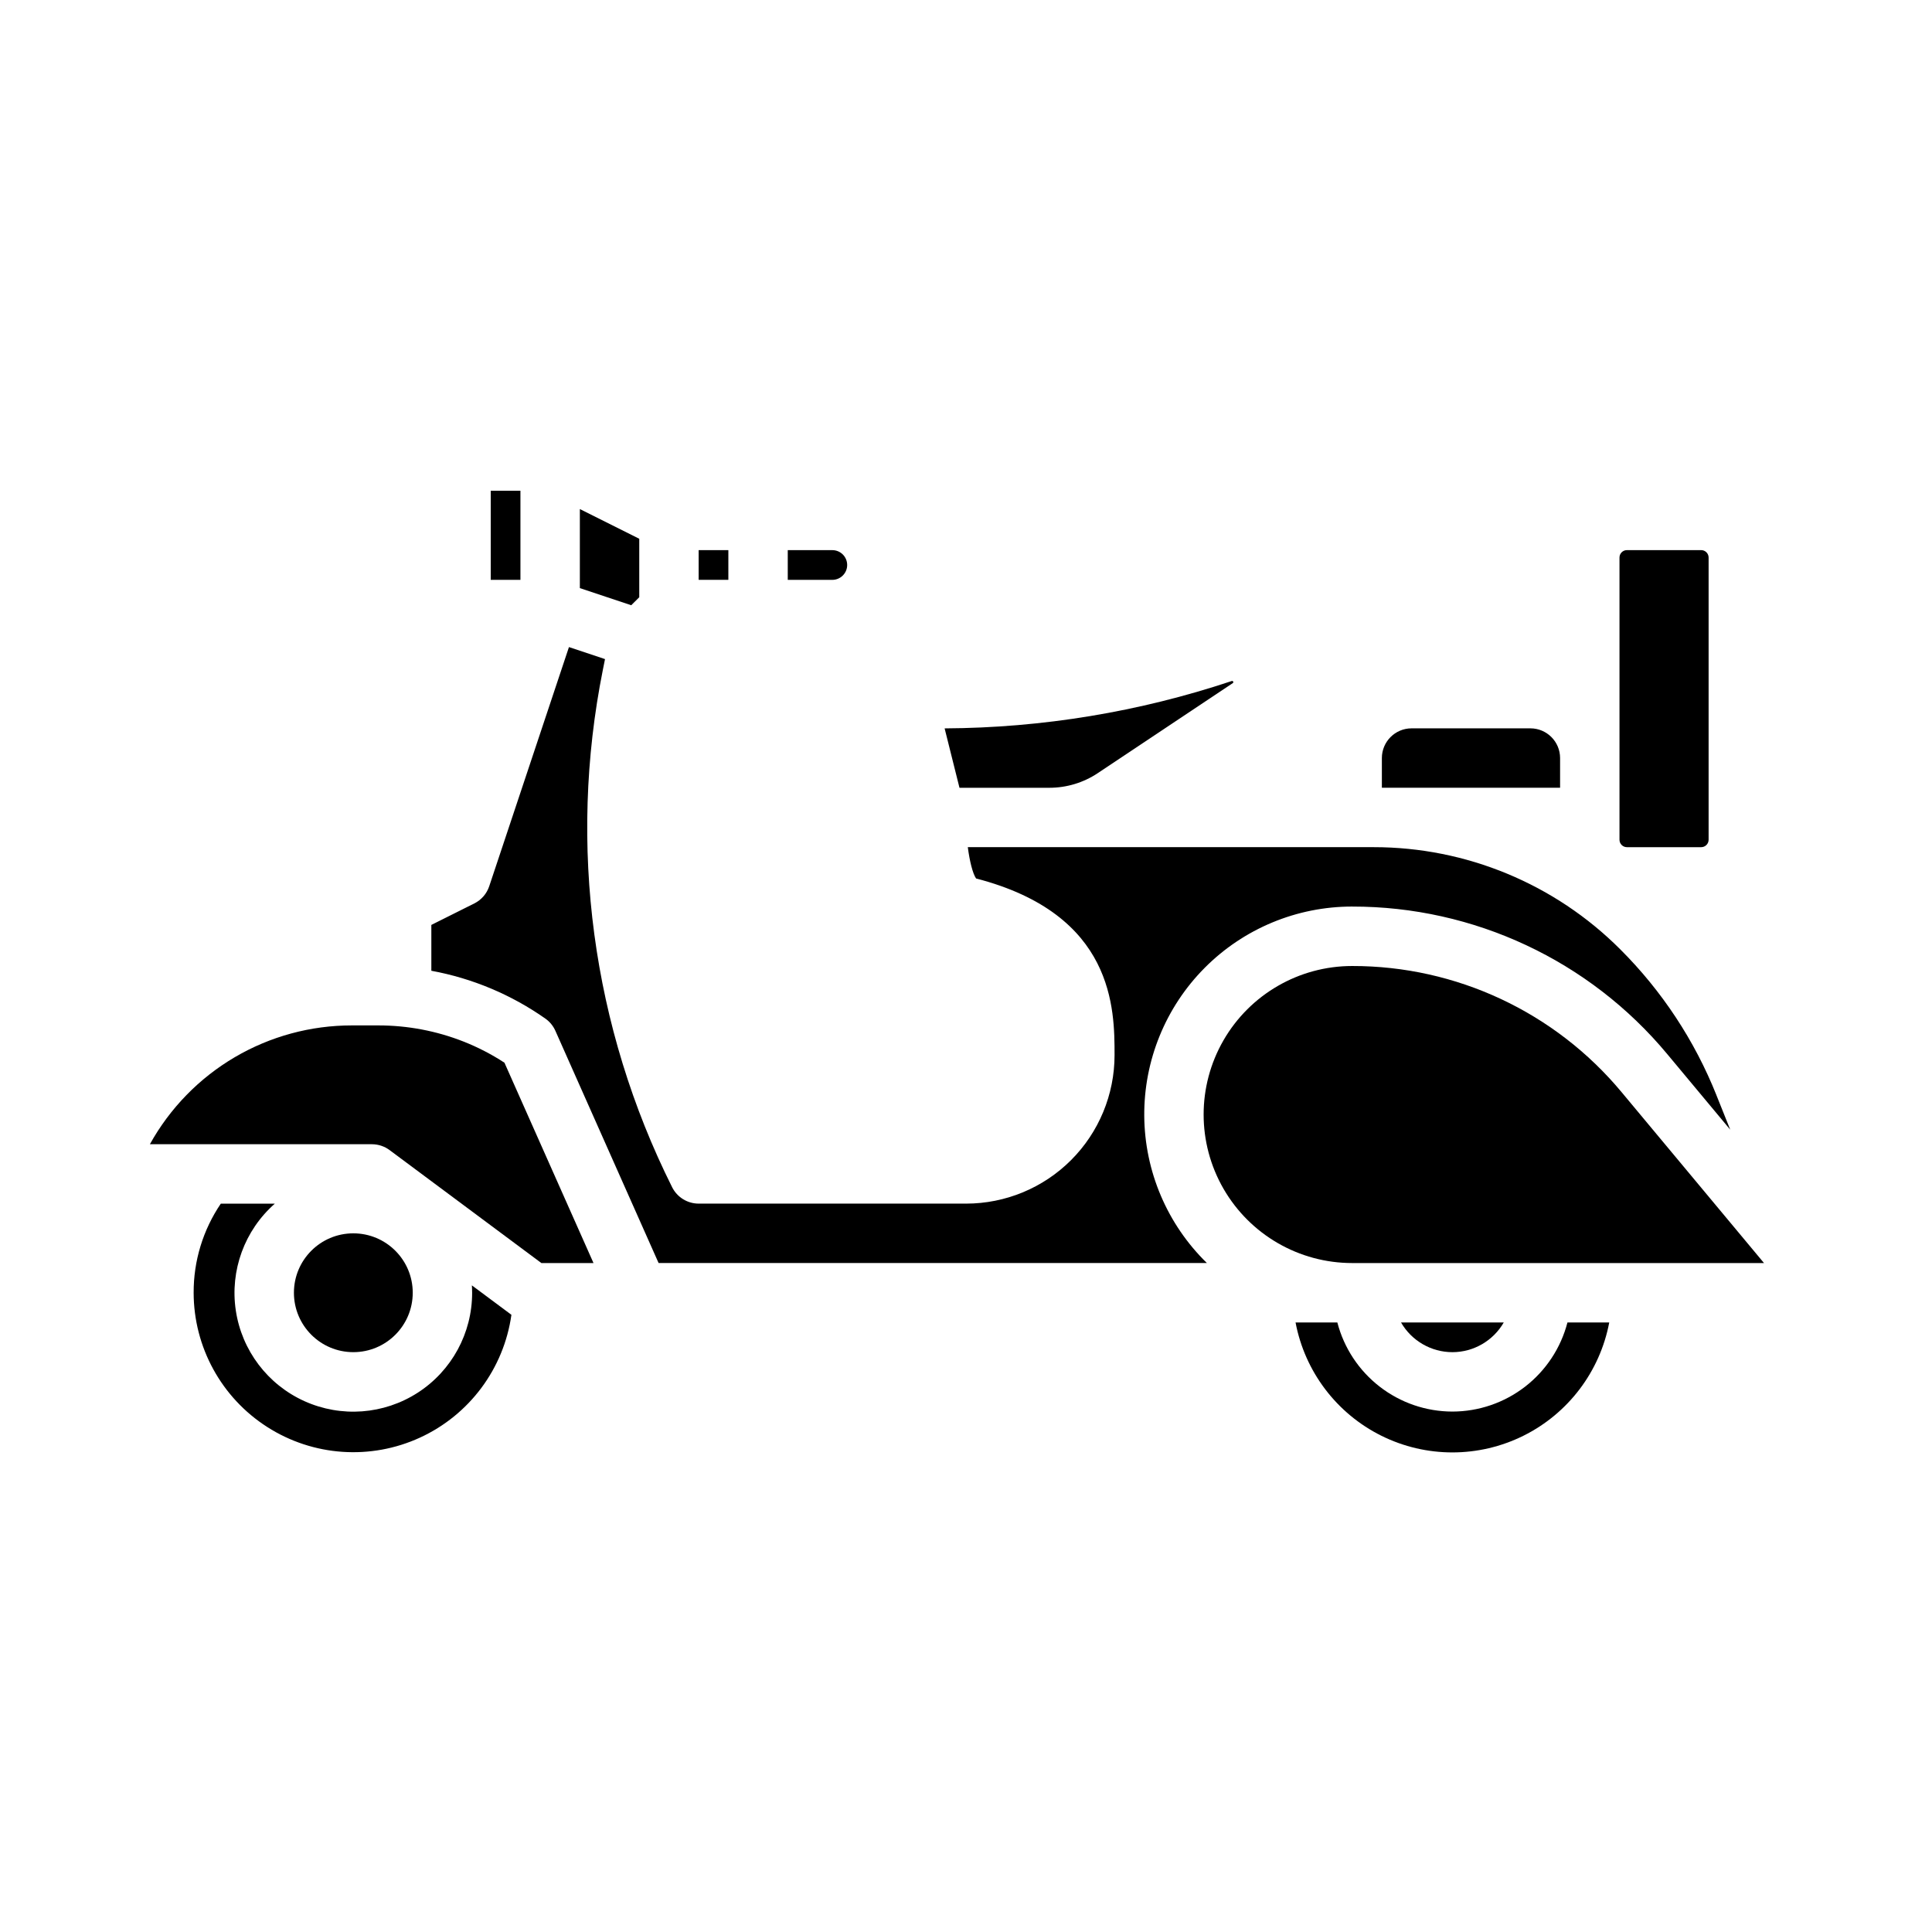 <?xml version="1.0" encoding="UTF-8"?>
<!-- Uploaded to: ICON Repo, www.iconrepo.com, Generator: ICON Repo Mixer Tools -->
<svg fill="#000000" width="800px" height="800px" version="1.1" viewBox="144 144 512 512" xmlns="http://www.w3.org/2000/svg">
 <g>
  <path d="m368.51 293.73c0-1.043-0.414-2.047-1.152-2.785-0.738-0.738-1.742-1.152-2.785-1.152h-11.809v7.871h11.809v0.004c1.043 0 2.047-0.418 2.785-1.156 0.738-0.738 1.152-1.738 1.152-2.781z"/>
  <path d="m329.15 289.79h7.871v7.871h-7.871z"/>
  <path d="m313.41 302.27v-15.492l-15.742-7.871v20.949l13.617 4.539z"/>
  <path d="m422.08 352.77c4.578 0.004 9.055-1.352 12.863-3.894l35.758-23.84h0.004c0.086-0.059 0.141-0.156 0.141-0.266-0.004-0.098-0.051-0.191-0.133-0.25-0.086-0.059-0.191-0.074-0.285-0.043-24.539 8.188-50.223 12.422-76.094 12.551l3.938 15.742z"/>
  <path d="m575.15 368.51h19.68c0.52 0 1.023-0.207 1.391-0.578 0.367-0.367 0.578-0.871 0.578-1.391v-74.785c0-0.523-0.211-1.023-0.578-1.391-0.367-0.371-0.871-0.578-1.391-0.578h-19.68c-1.09 0-1.969 0.883-1.969 1.969v74.785c0 0.52 0.207 1.023 0.574 1.391 0.371 0.371 0.871 0.578 1.395 0.578z"/>
  <path d="m557.44 344.89c-0.004-4.348-3.523-7.867-7.871-7.871h-31.488c-4.344 0.004-7.867 3.523-7.871 7.871v7.871h47.23z"/>
  <path d="m274.05 274.05h7.871v23.617h-7.871z"/>
  <path d="m528.9 502.34c5.617-0.008 10.805-3.008 13.613-7.875h-27.227c2.809 4.867 7.996 7.867 13.613 7.875z"/>
  <path d="m269.12 486.59c0.012 10.699-5.41 20.672-14.395 26.477-8.988 5.805-20.305 6.652-30.055 2.25s-16.598-13.457-18.18-24.035c-1.582-10.582 2.316-21.242 10.348-28.305h-14.32c-4.723 6.965-7.231 15.195-7.199 23.613 0.02 14.41 7.367 27.816 19.504 35.582 12.133 7.769 27.387 8.828 40.48 2.809 13.09-6.016 22.219-18.277 24.227-32.547l-10.477-7.797c0.039 0.648 0.066 1.297 0.066 1.953z"/>
  <path d="m528.9 518.08c-6.977-0.008-13.758-2.332-19.273-6.606-5.519-4.273-9.465-10.254-11.219-17.012h-11.074c2.461 13.016 10.879 24.125 22.738 30.023 11.859 5.894 25.797 5.894 37.656 0 11.863-5.898 20.277-17.008 22.738-30.023h-11.074c-1.754 6.758-5.699 12.738-11.215 17.012-5.519 4.273-12.297 6.598-19.277 6.606z"/>
  <path d="m611.48 478.72-37.723-45.266c-17.641-21.227-43.824-33.488-71.422-33.453-14.062 0-27.059 7.5-34.09 19.68-7.027 12.176-7.027 27.18 0 39.359 7.031 12.176 20.027 19.68 34.09 19.68z"/>
  <path d="m253.38 486.59c0 8.695-7.051 15.746-15.746 15.746-8.695 0-15.742-7.051-15.742-15.746 0-8.695 7.047-15.742 15.742-15.742 8.695 0 15.746 7.047 15.746 15.742"/>
  <path d="m266.86 420.03c-7.176-2.828-14.82-4.281-22.535-4.285h-7.082c-10.922-0.008-21.645 2.906-31.055 8.441-9.414 5.539-17.168 13.496-22.465 23.047h58.832c1.691 0 3.34 0.547 4.699 1.559l40.219 29.93h13.812l-23.598-53.09h0.004c-3.414-2.231-7.043-4.106-10.832-5.602z"/>
  <path d="m502.34 384.25c32.273-0.039 62.887 14.297 83.516 39.117l16.672 20.004-3.648-9.113h0.004c-5.781-14.5-14.461-27.668-25.516-38.691-17.32-17.332-40.82-27.066-65.32-27.059h-107.57c0.492 3.754 1.301 6.988 2.191 8.297 36.699 9.512 36.699 34.672 36.699 46.805 0 10.441-4.144 20.453-11.527 27.836-7.383 7.383-17.395 11.527-27.832 11.527h-70.852c-2.981 0-5.707-1.688-7.039-4.356-21.195-42.379-27.656-90.613-18.359-137.08l0.574-2.867-9.555-3.184-21.129 63.379c-0.66 1.98-2.078 3.617-3.945 4.551l-11.395 5.699v12.148c10.867 1.996 21.172 6.32 30.211 12.672 1.164 0.816 2.082 1.938 2.66 3.238l27.352 61.539h145.3c-10.508-10.262-16.48-24.289-16.594-38.973-0.109-14.688 5.644-28.805 15.992-39.227 10.348-10.418 24.43-16.273 39.113-16.266z"/>
 </g>
</svg>